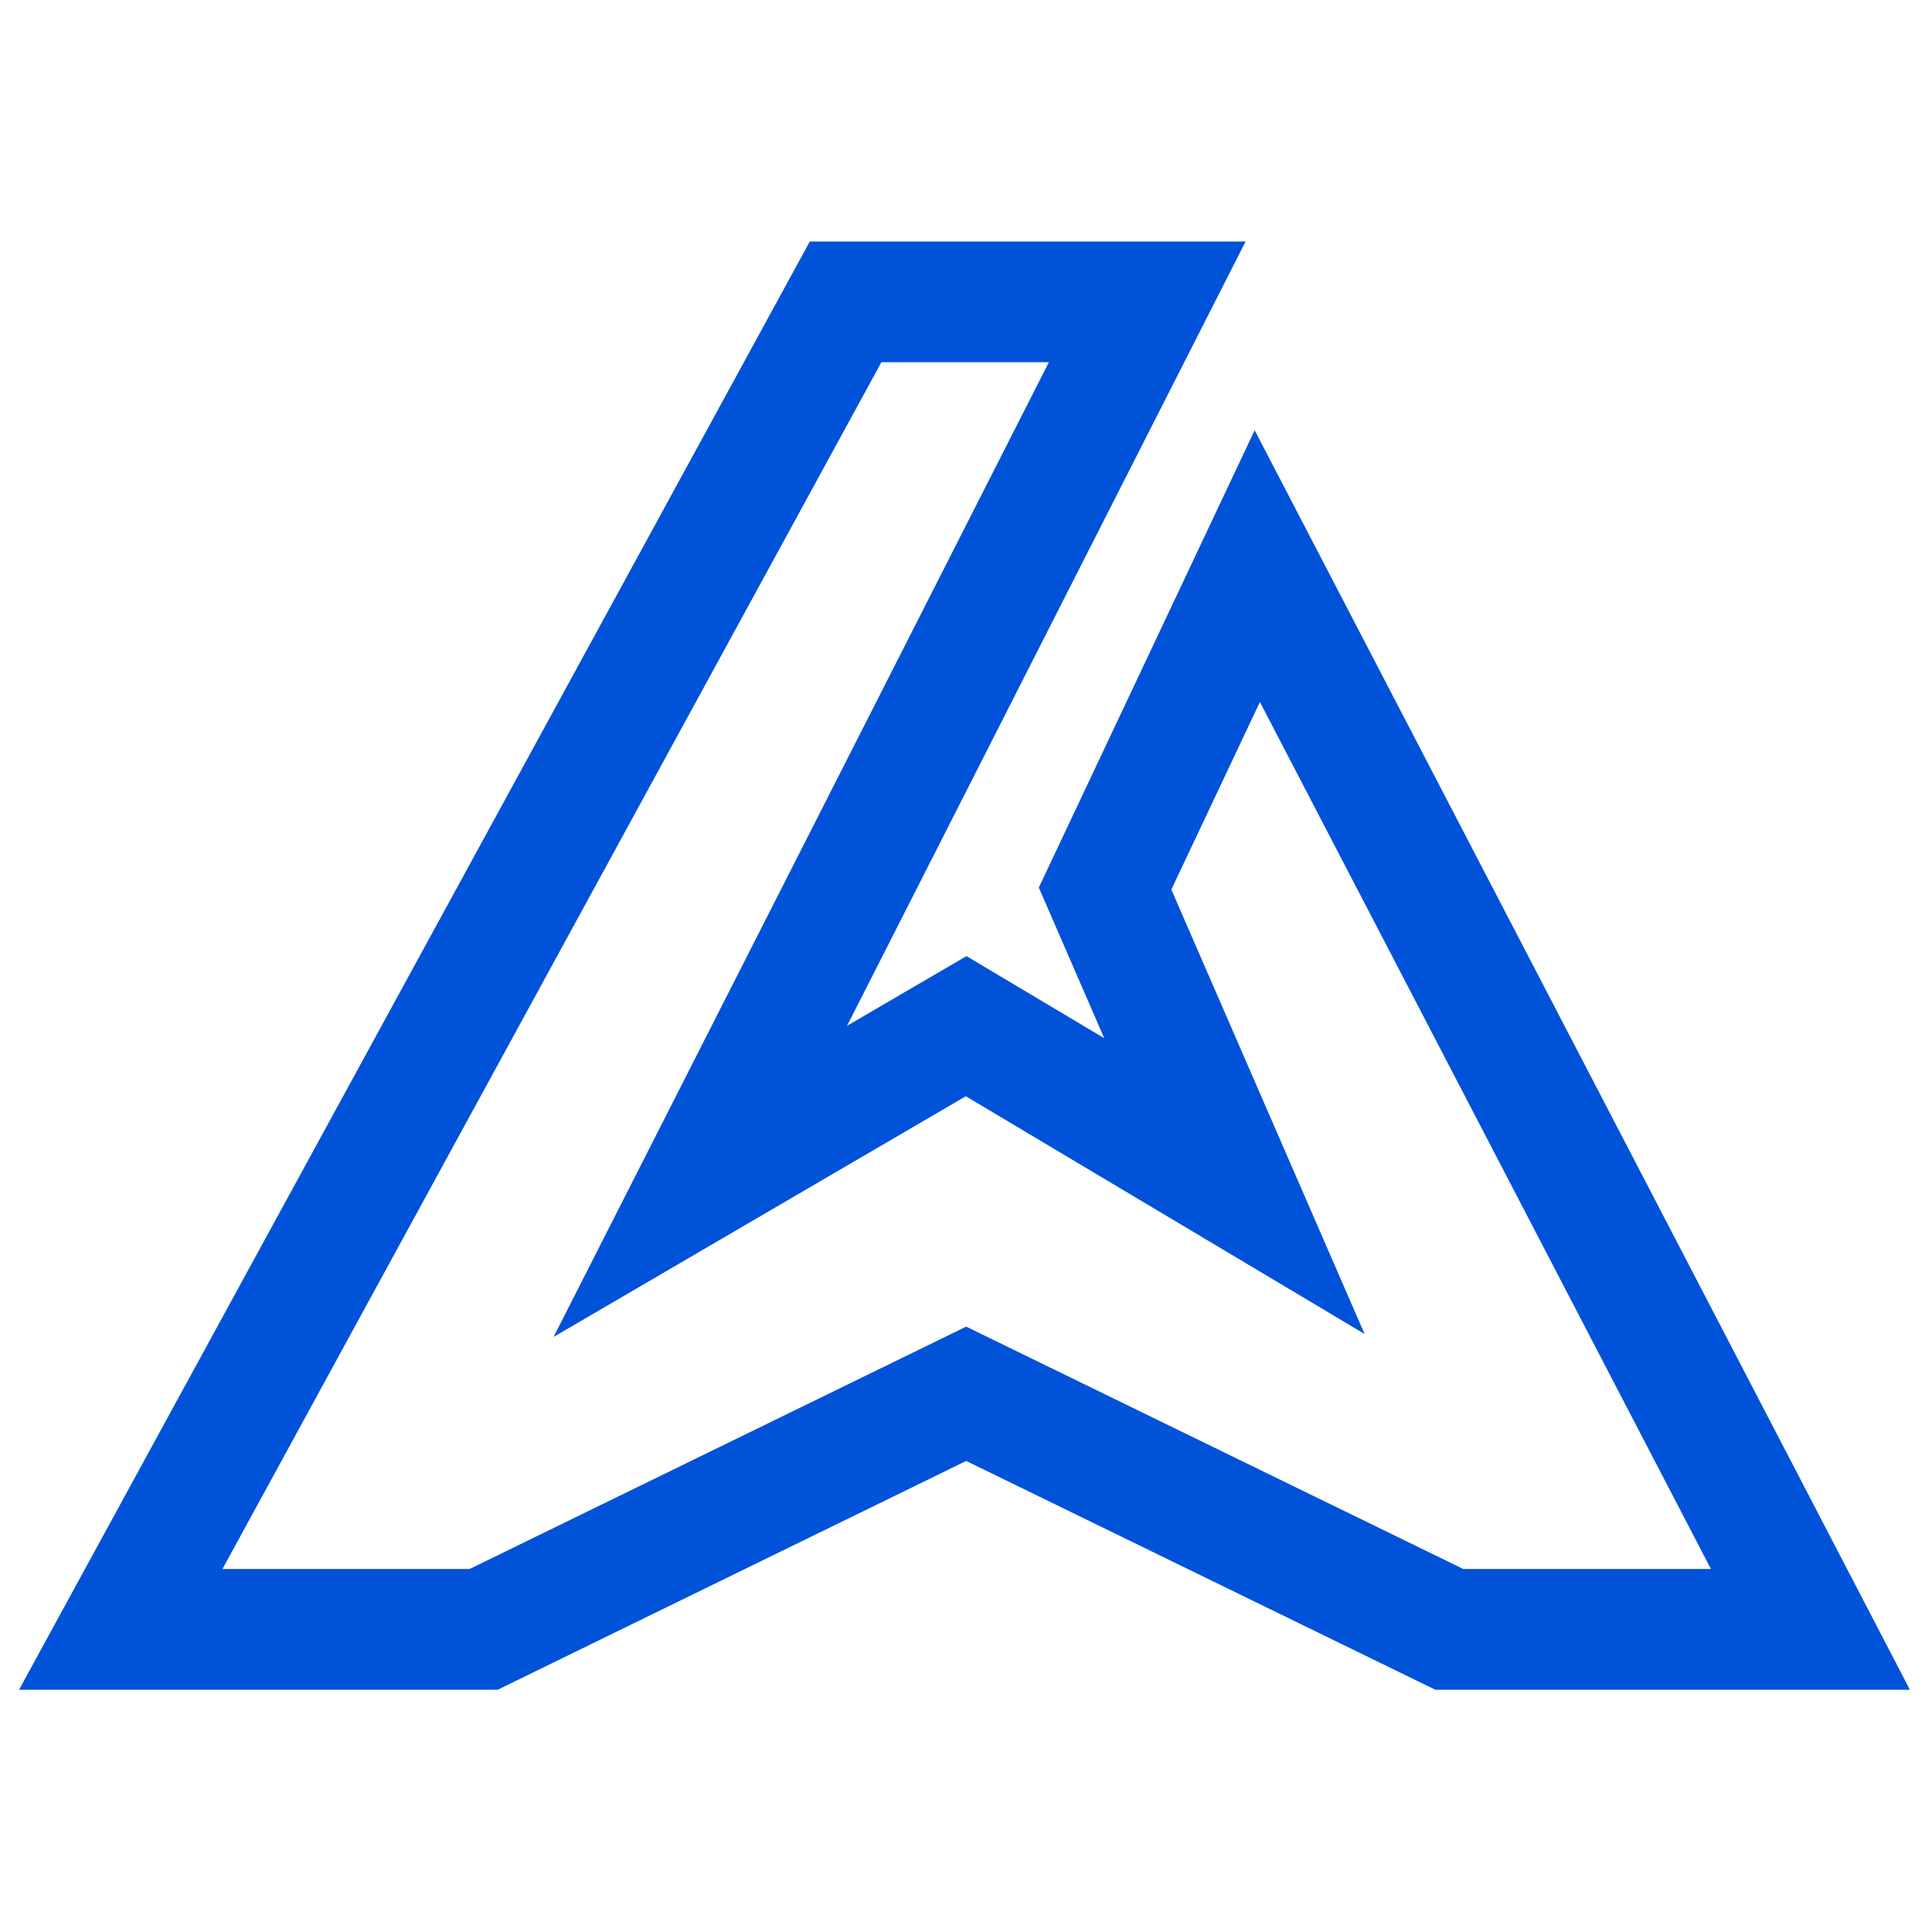<?xml version="1.0" encoding="UTF-8"?>
<svg width="32px" height="32px" viewBox="0 0 32 32" version="1.1" xmlns="http://www.w3.org/2000/svg" xmlns:xlink="http://www.w3.org/1999/xlink">
    <title>腾讯企点-32px</title>
    <g id="腾讯企点-32px" stroke="none" stroke-width="1" fill="none" fill-rule="evenodd">
        <g id="Group" fill-rule="nonzero">
            <path d="M20.631,4 L13.413,4 L0.315,27.988 L8.242,27.988 L16.003,24.198 L23.775,27.988 L31.634,27.988 L20.781,7.126 L17.206,14.701 L18.29,17.196 L16.008,15.836 L14.03,16.99 L20.631,4 Z M14.599,5.999 L17.373,5.999 L9.169,22.144 L15.997,18.157 L22.602,22.095 L19.401,14.734 L20.868,11.627 L28.338,25.987 L24.236,25.987 L16.003,21.973 L7.779,25.987 L3.685,25.987 L14.599,5.999 Z" id="Path-14" fill="#0052D9"></path>
            <rect id="Rectangle-Copy" fill="#444444" opacity="0" x="0" y="0" width="32" height="32"></rect>
        </g>
    </g>
</svg>
